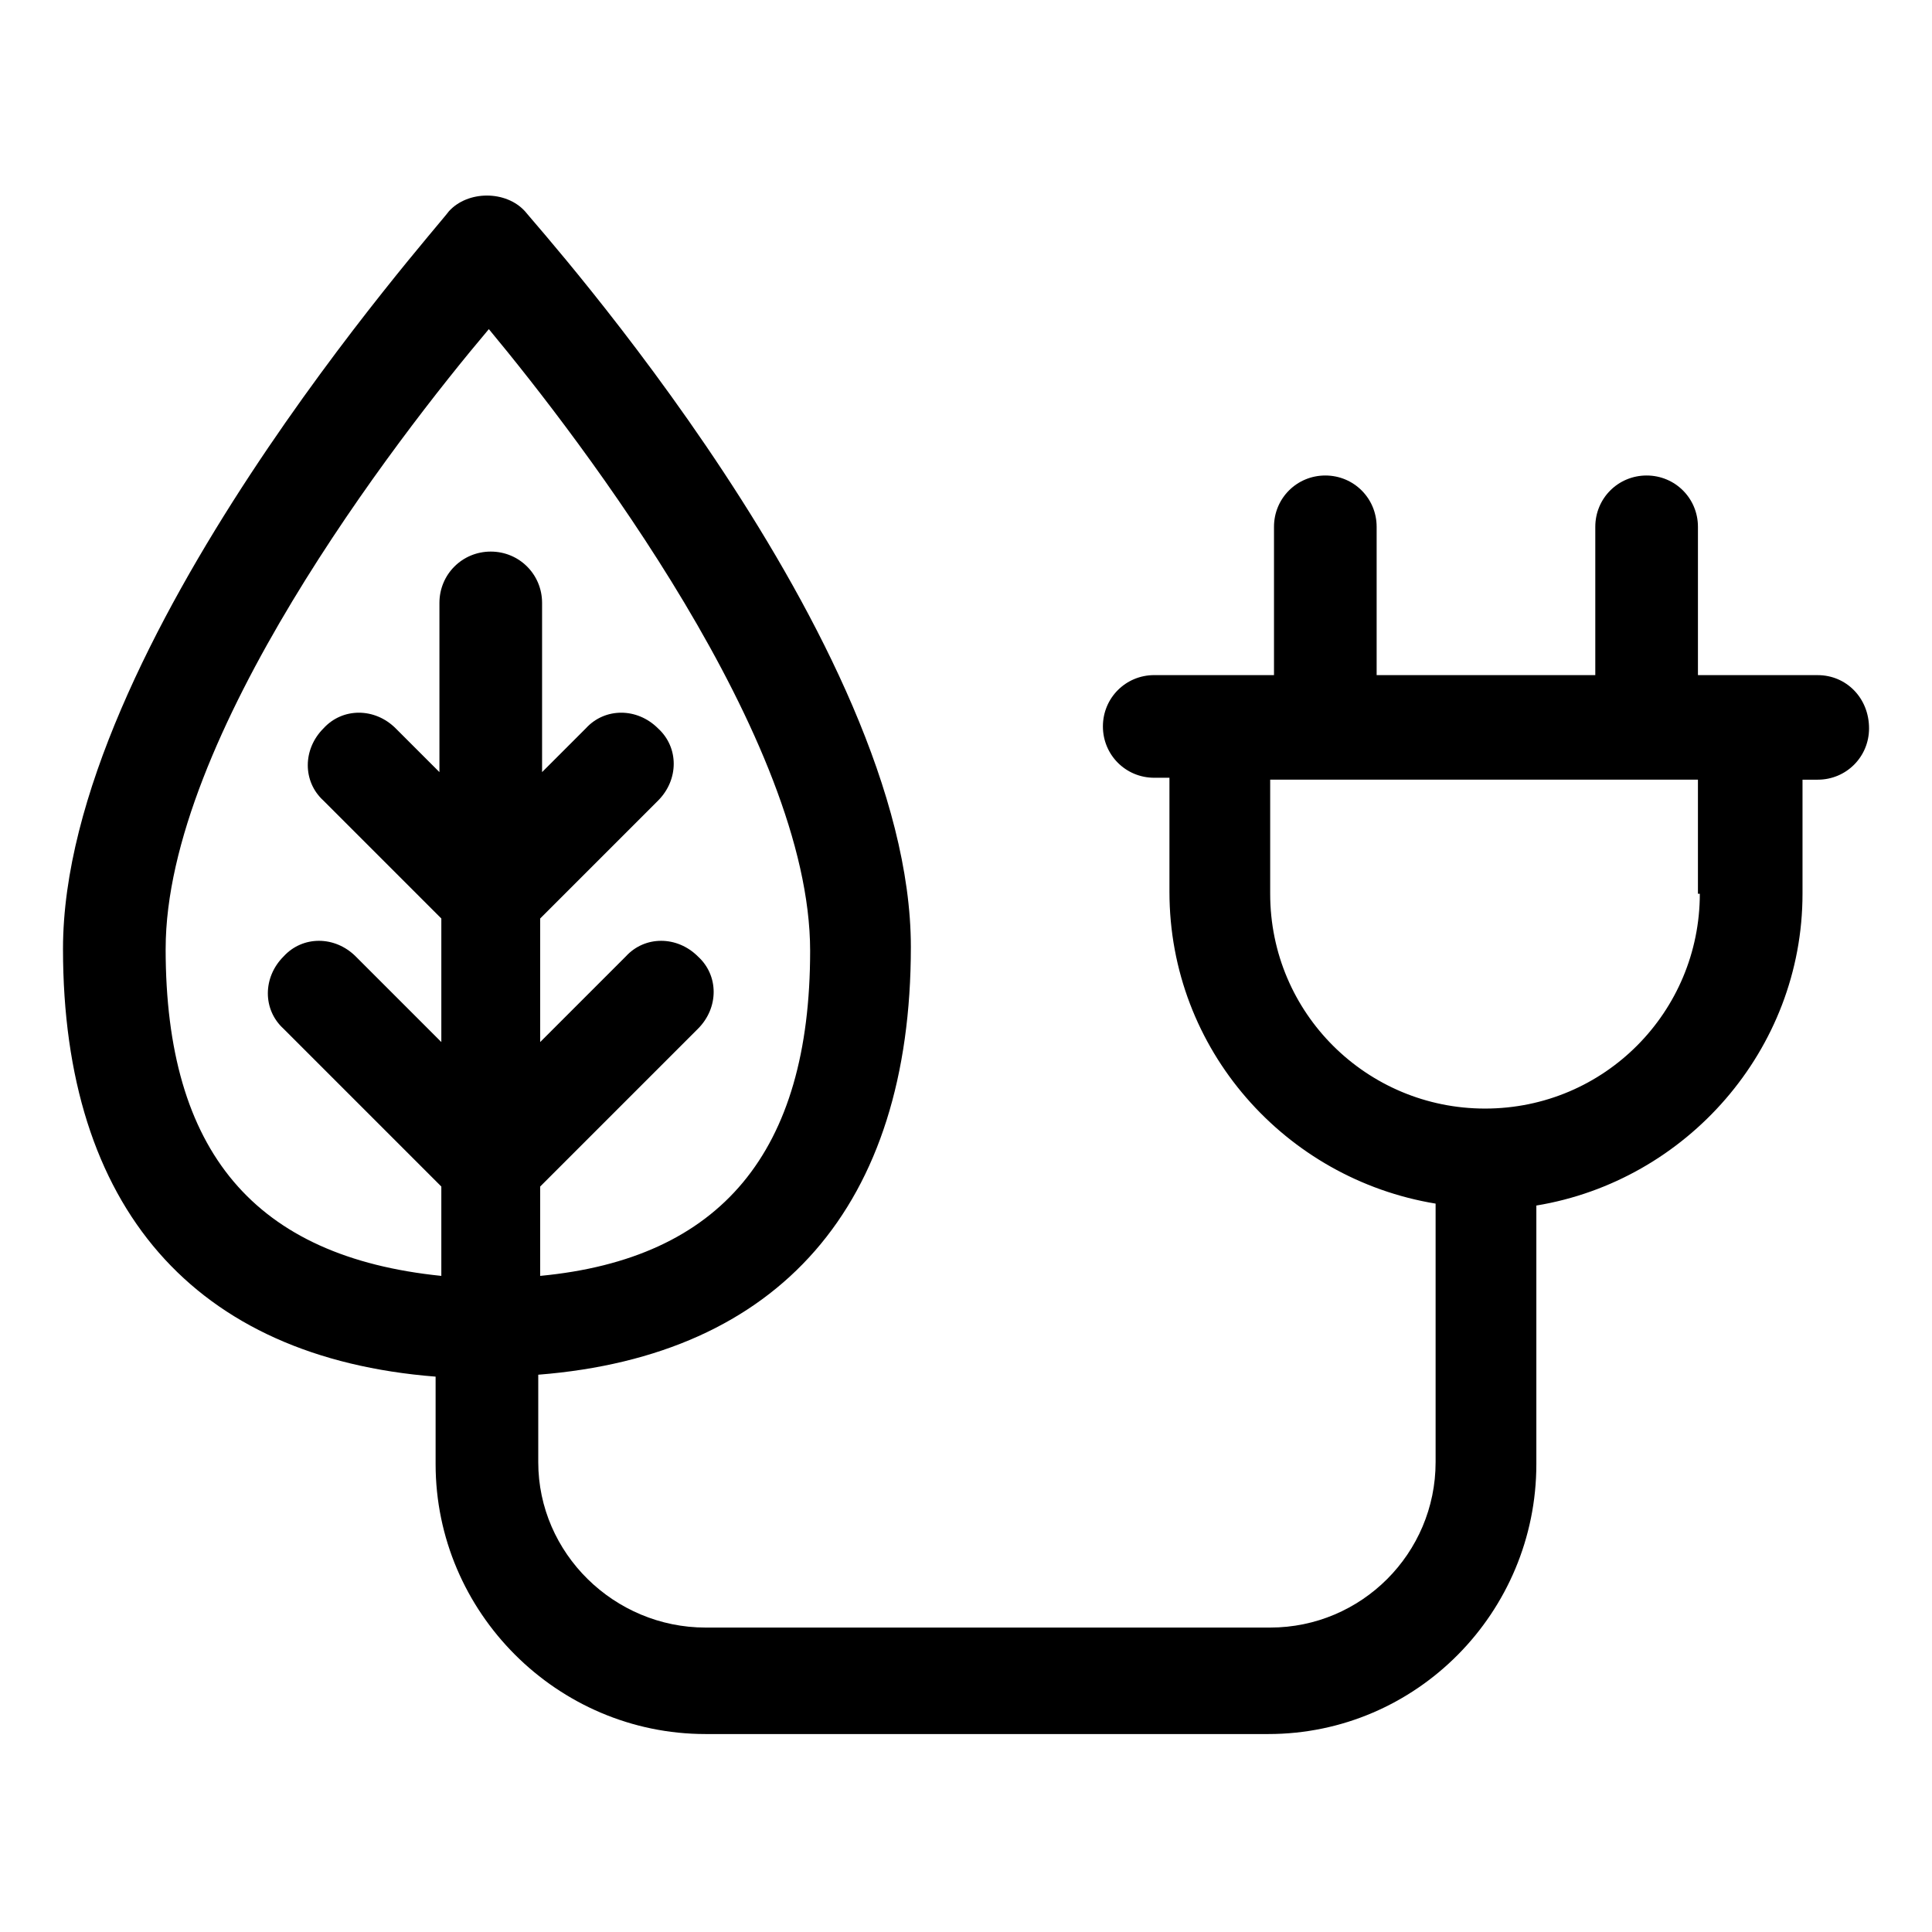 <?xml version="1.0" encoding="UTF-8"?>
<!-- Uploaded to: ICON Repo, www.svgrepo.com, Generator: ICON Repo Mixer Tools -->
<svg fill="#000000" width="800px" height="800px" version="1.1" viewBox="144 144 512 512" xmlns="http://www.w3.org/2000/svg">
 <path d="m625.71 322.91h-31.738v-39.297c0-7.559-6.047-13.602-13.602-13.602-7.559 0-13.602 6.047-13.602 13.602v39.297h-57.945v-39.297c0-7.559-6.047-13.602-13.602-13.602-7.559 0-13.602 6.047-13.602 13.602v39.297h-31.738c-7.559 0-13.602 6.047-13.602 13.602 0 7.559 6.047 13.602 13.602 13.602h4.031v30.23c0 41.816 30.73 76.074 70.535 82.625v68.52c0 24.184-19.648 43.832-43.832 43.832h-149.64c-24.184 0-44.336-19.648-44.336-43.832v-23.176c63.984-5.039 98.746-44.84 98.746-113.36 0-80.609-98.242-189.94-102.27-194.97-5.039-5.543-15.113-5.543-20.152 0-4.027 5.539-102.27 115.37-102.27 195.48 0 68.52 34.762 108.32 98.746 113.36v23.176c0 39.297 32.242 71.539 71.539 71.539h149.13c39.301 0.004 71.039-32.242 71.039-71.539v-68.52c39.801-6.551 70.535-41.312 70.535-82.625v-30.23h4.031c7.559 0 13.602-6.047 13.602-13.602 0-8.059-6.047-14.105-13.602-14.105zm-437.81 72.551c0-55.922 60.961-135.02 85.648-164.24 24.688 29.727 85.145 108.82 85.145 164.75 0 53.402-23.68 81.617-71.539 86.152v-23.68l41.816-41.816c5.543-5.543 5.543-14.105 0-19.145-5.543-5.543-14.105-5.543-19.145 0l-22.672 22.672v-32.746l31.234-31.234c5.543-5.543 5.543-14.105 0-19.145-5.543-5.543-14.105-5.543-19.145 0l-11.586 11.586v-44.84c0-7.559-6.047-13.602-13.602-13.602-7.559 0-13.602 6.047-13.602 13.602v44.84l-11.586-11.586c-5.543-5.543-14.105-5.543-19.145 0-5.543 5.543-5.543 14.105 0 19.145l31.234 31.234v32.746l-22.672-22.672c-5.543-5.543-14.105-5.543-19.145 0-5.543 5.543-5.543 14.105 0 19.145l41.816 41.816v23.68c-49.379-5.039-73.059-32.75-73.059-86.656zm406.57-14.609c0 31.234-25.191 56.93-56.93 56.93-31.234 0-56.93-25.191-56.93-56.93v-30.23h113.36v30.23z"/>
</svg>